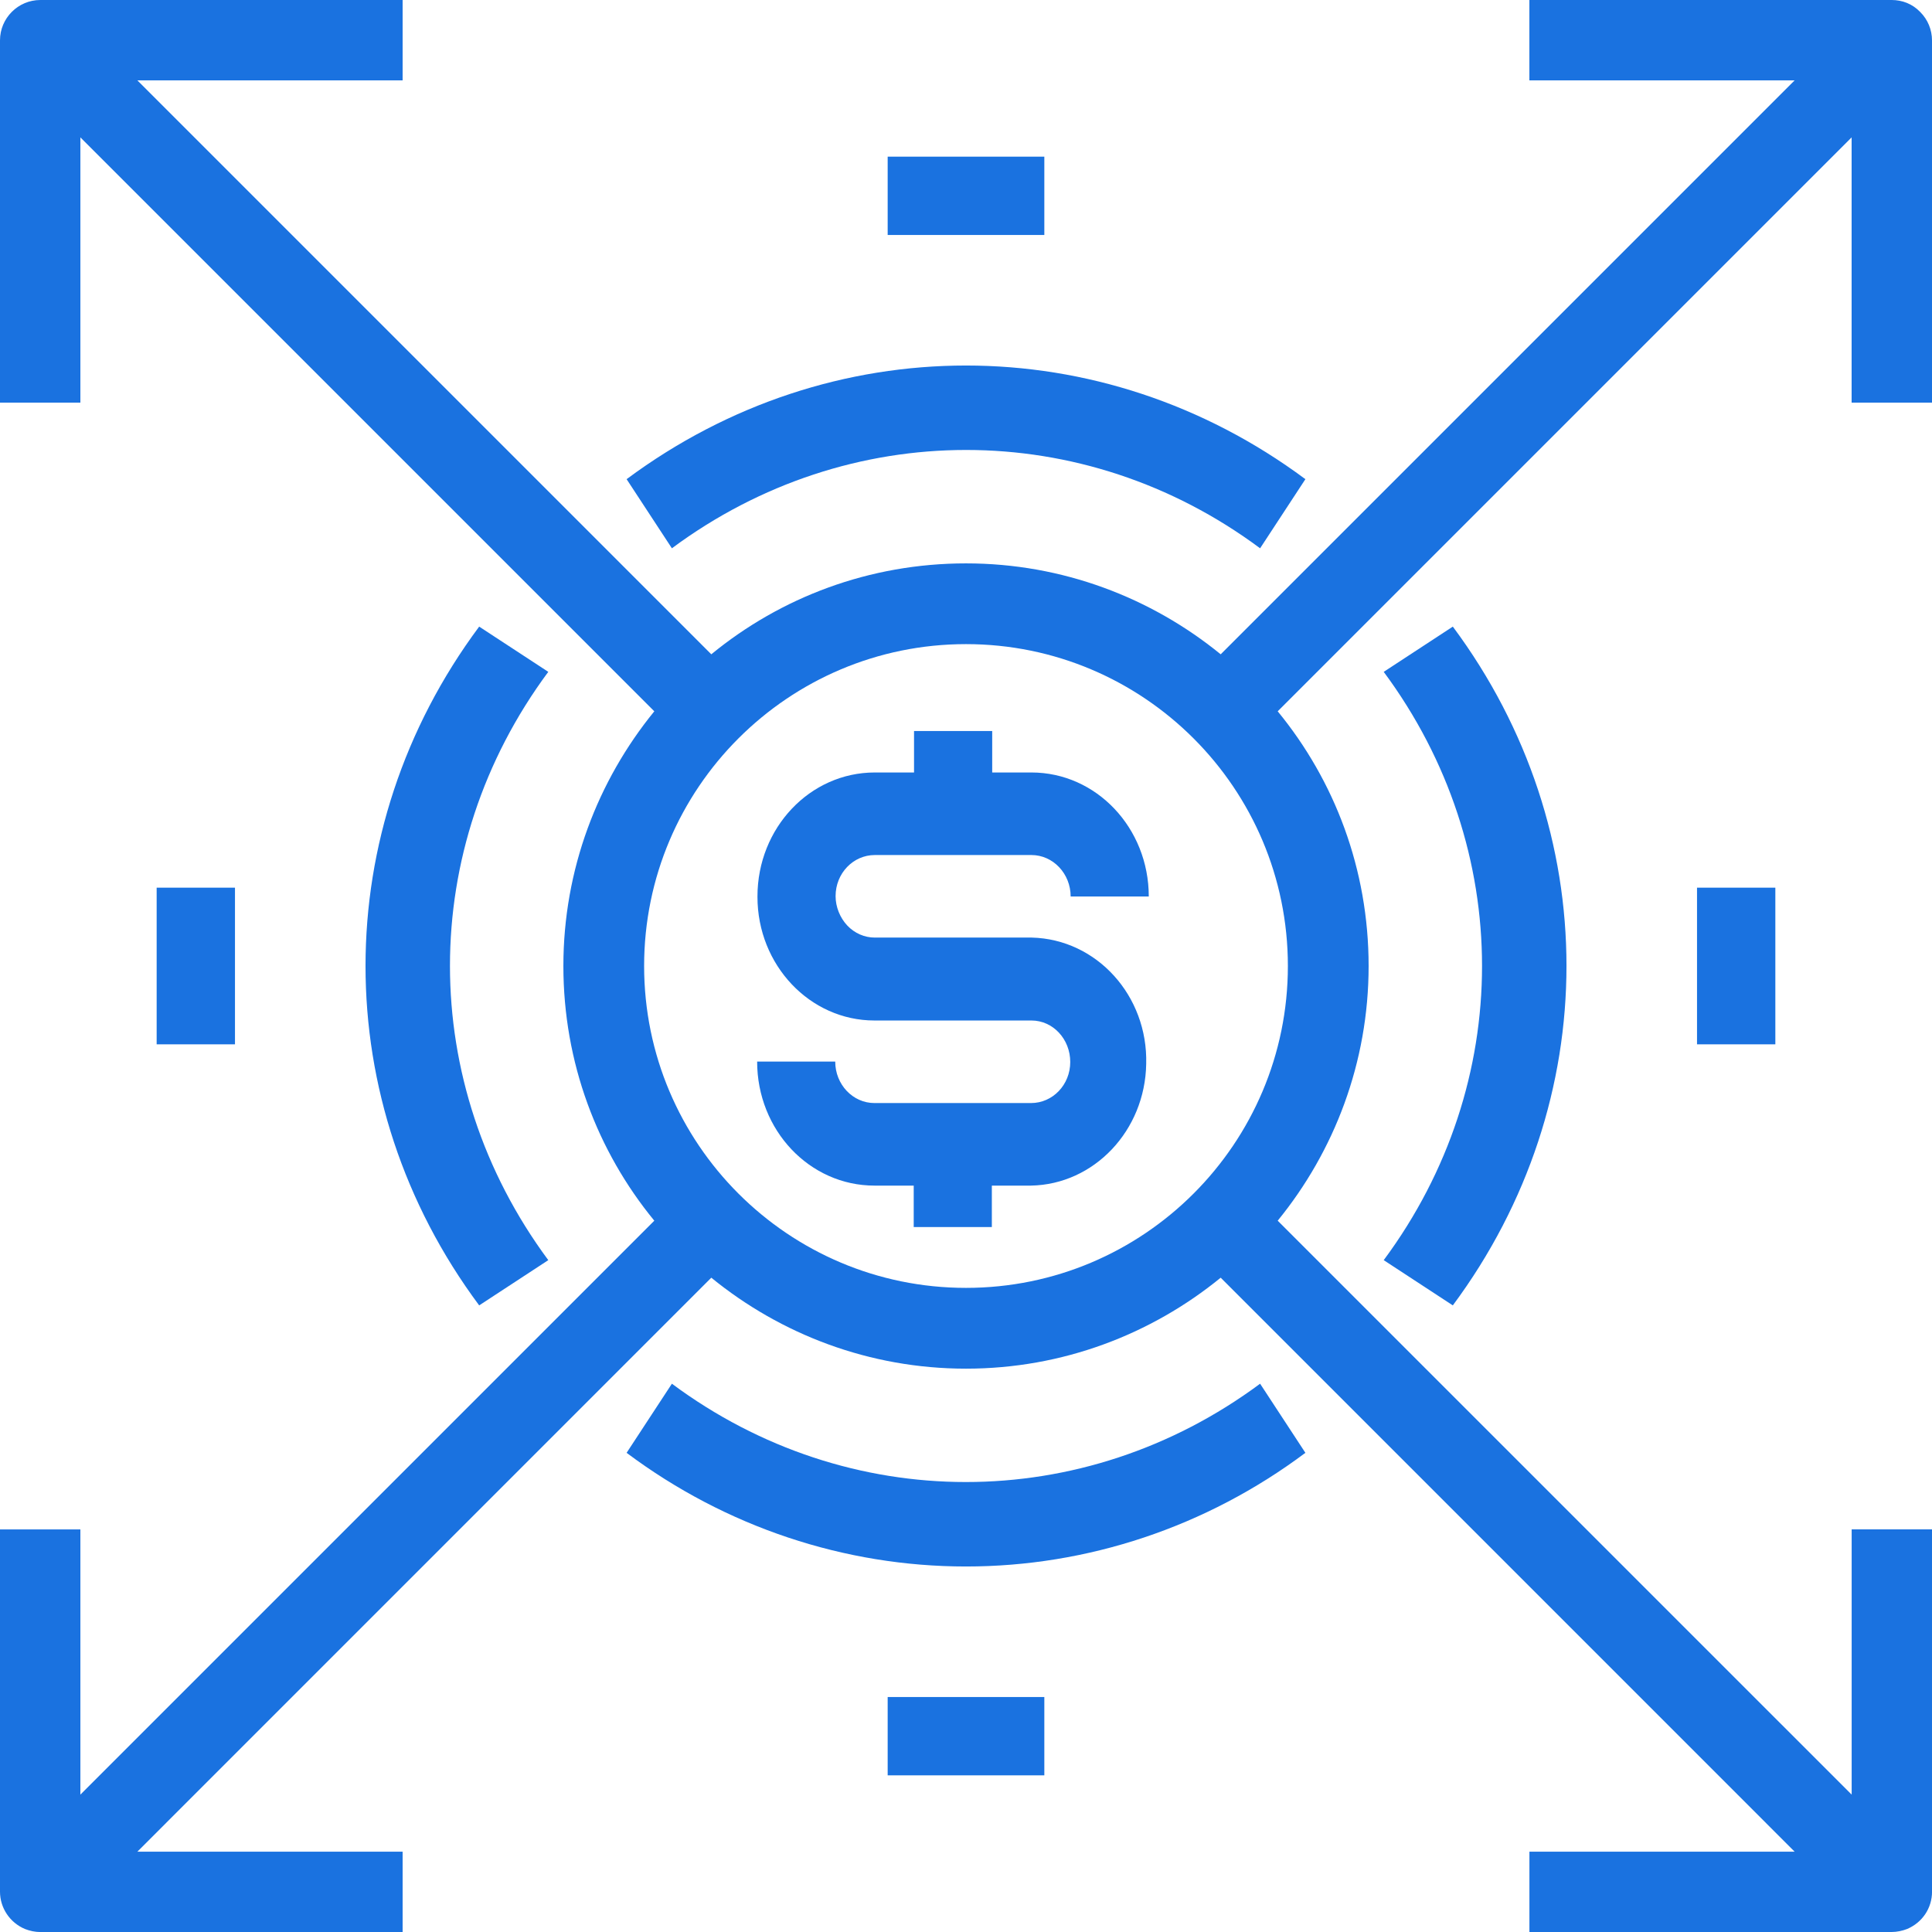 <svg width="48" height="48" viewBox="0 0 48 48" fill="none" xmlns="http://www.w3.org/2000/svg">
<g id="Group">
<g id="Group_2">
<g id="Group_3">
<path id="Vector" d="M25.635 23.294H21.735C21.48 23.294 21.234 23.188 21.052 22.996C20.87 22.803 20.76 22.533 20.76 22.264C20.76 21.696 21.198 21.243 21.735 21.243H25.625C26.163 21.243 26.6 21.705 26.6 22.273H28.541C28.541 20.569 27.238 19.192 25.625 19.192H24.651V18.162H22.709V19.192H21.734C20.122 19.192 18.819 20.569 18.819 22.273V22.283C18.819 23.978 20.122 25.354 21.725 25.354H25.625C26.162 25.354 26.59 25.817 26.59 26.385C26.59 26.953 26.153 27.405 25.616 27.405H21.725C21.188 27.405 20.751 26.944 20.751 26.375H18.811C18.811 28.079 20.113 29.456 21.726 29.456H22.701V30.486H24.642V29.456H25.616C27.183 29.427 28.45 28.089 28.477 26.433C28.522 24.738 27.247 23.333 25.635 23.294ZM13.622 16.692L11.905 15.568C8.14 20.63 8.14 27.37 11.905 32.432L13.622 31.308C10.365 26.909 10.365 21.082 13.622 16.692ZM31.307 34.378C26.916 37.635 21.075 37.635 16.693 34.378L15.568 36.095C18.031 37.938 20.983 38.919 24 38.919C27.017 38.919 29.969 37.938 32.432 36.095L31.307 34.378ZM36.095 15.568L34.378 16.692C37.635 21.082 37.635 26.918 34.378 31.308L36.095 32.432C39.86 27.361 39.86 20.63 36.095 15.568ZM15.568 11.905L16.693 13.622C21.084 10.365 26.925 10.365 31.307 13.622L32.432 11.905C27.367 8.14 20.633 8.14 15.568 11.905Z" fill="#1A72E0"/>
<path id="Vector_2" d="M48 10.003V1.003C48 0.741 47.897 0.488 47.709 0.3C47.512 0.094 47.259 0 46.997 0H37.997V1.997H44.587L30.328 16.256C28.603 14.85 26.4 13.997 24 13.997C21.6 13.997 19.397 14.84 17.672 16.256L3.413 1.997H10.003V0H1.003C0.45 0 0 0.45 0 1.003V10.003H1.997V3.413L16.256 17.672C14.85 19.397 13.997 21.6 13.997 24C13.997 26.4 14.84 28.603 16.256 30.328L1.997 44.587V37.998H0V46.998C0 47.401 0.244 47.767 0.619 47.925C0.741 47.973 0.872 48.001 1.003 48.001H10.003V46.004H3.413L17.672 31.744C19.397 33.151 21.6 34.004 24 34.004C26.4 34.004 28.603 33.151 30.328 31.744L44.587 46.004H37.998V48H46.998C47.129 48 47.26 47.972 47.382 47.925C47.757 47.766 48.001 47.409 48.001 46.997V37.997H46.004V44.587L31.744 30.328C33.15 28.603 34.003 26.4 34.003 24C34.003 21.6 33.16 19.397 31.744 17.672L46.003 3.413V10.003H48ZM31.997 24C31.997 28.415 28.415 31.997 24 31.997C19.585 31.997 16.003 28.415 16.003 24C16.003 19.585 19.585 16.003 24 16.003C28.415 16.003 31.997 19.585 31.997 24Z" fill="#1A72E0"/>
<path id="Vector_3" d="M22.054 42.162H25.946V44.108H22.054V42.162ZM22.054 3.892H25.946V5.838H22.054V3.892ZM3.892 22.054H5.838V25.946H3.892V22.054ZM42.162 22.054H44.108V25.946H42.162V22.054Z" fill="#1A72E0"/>
</g>
</g>
</g>
</svg>
